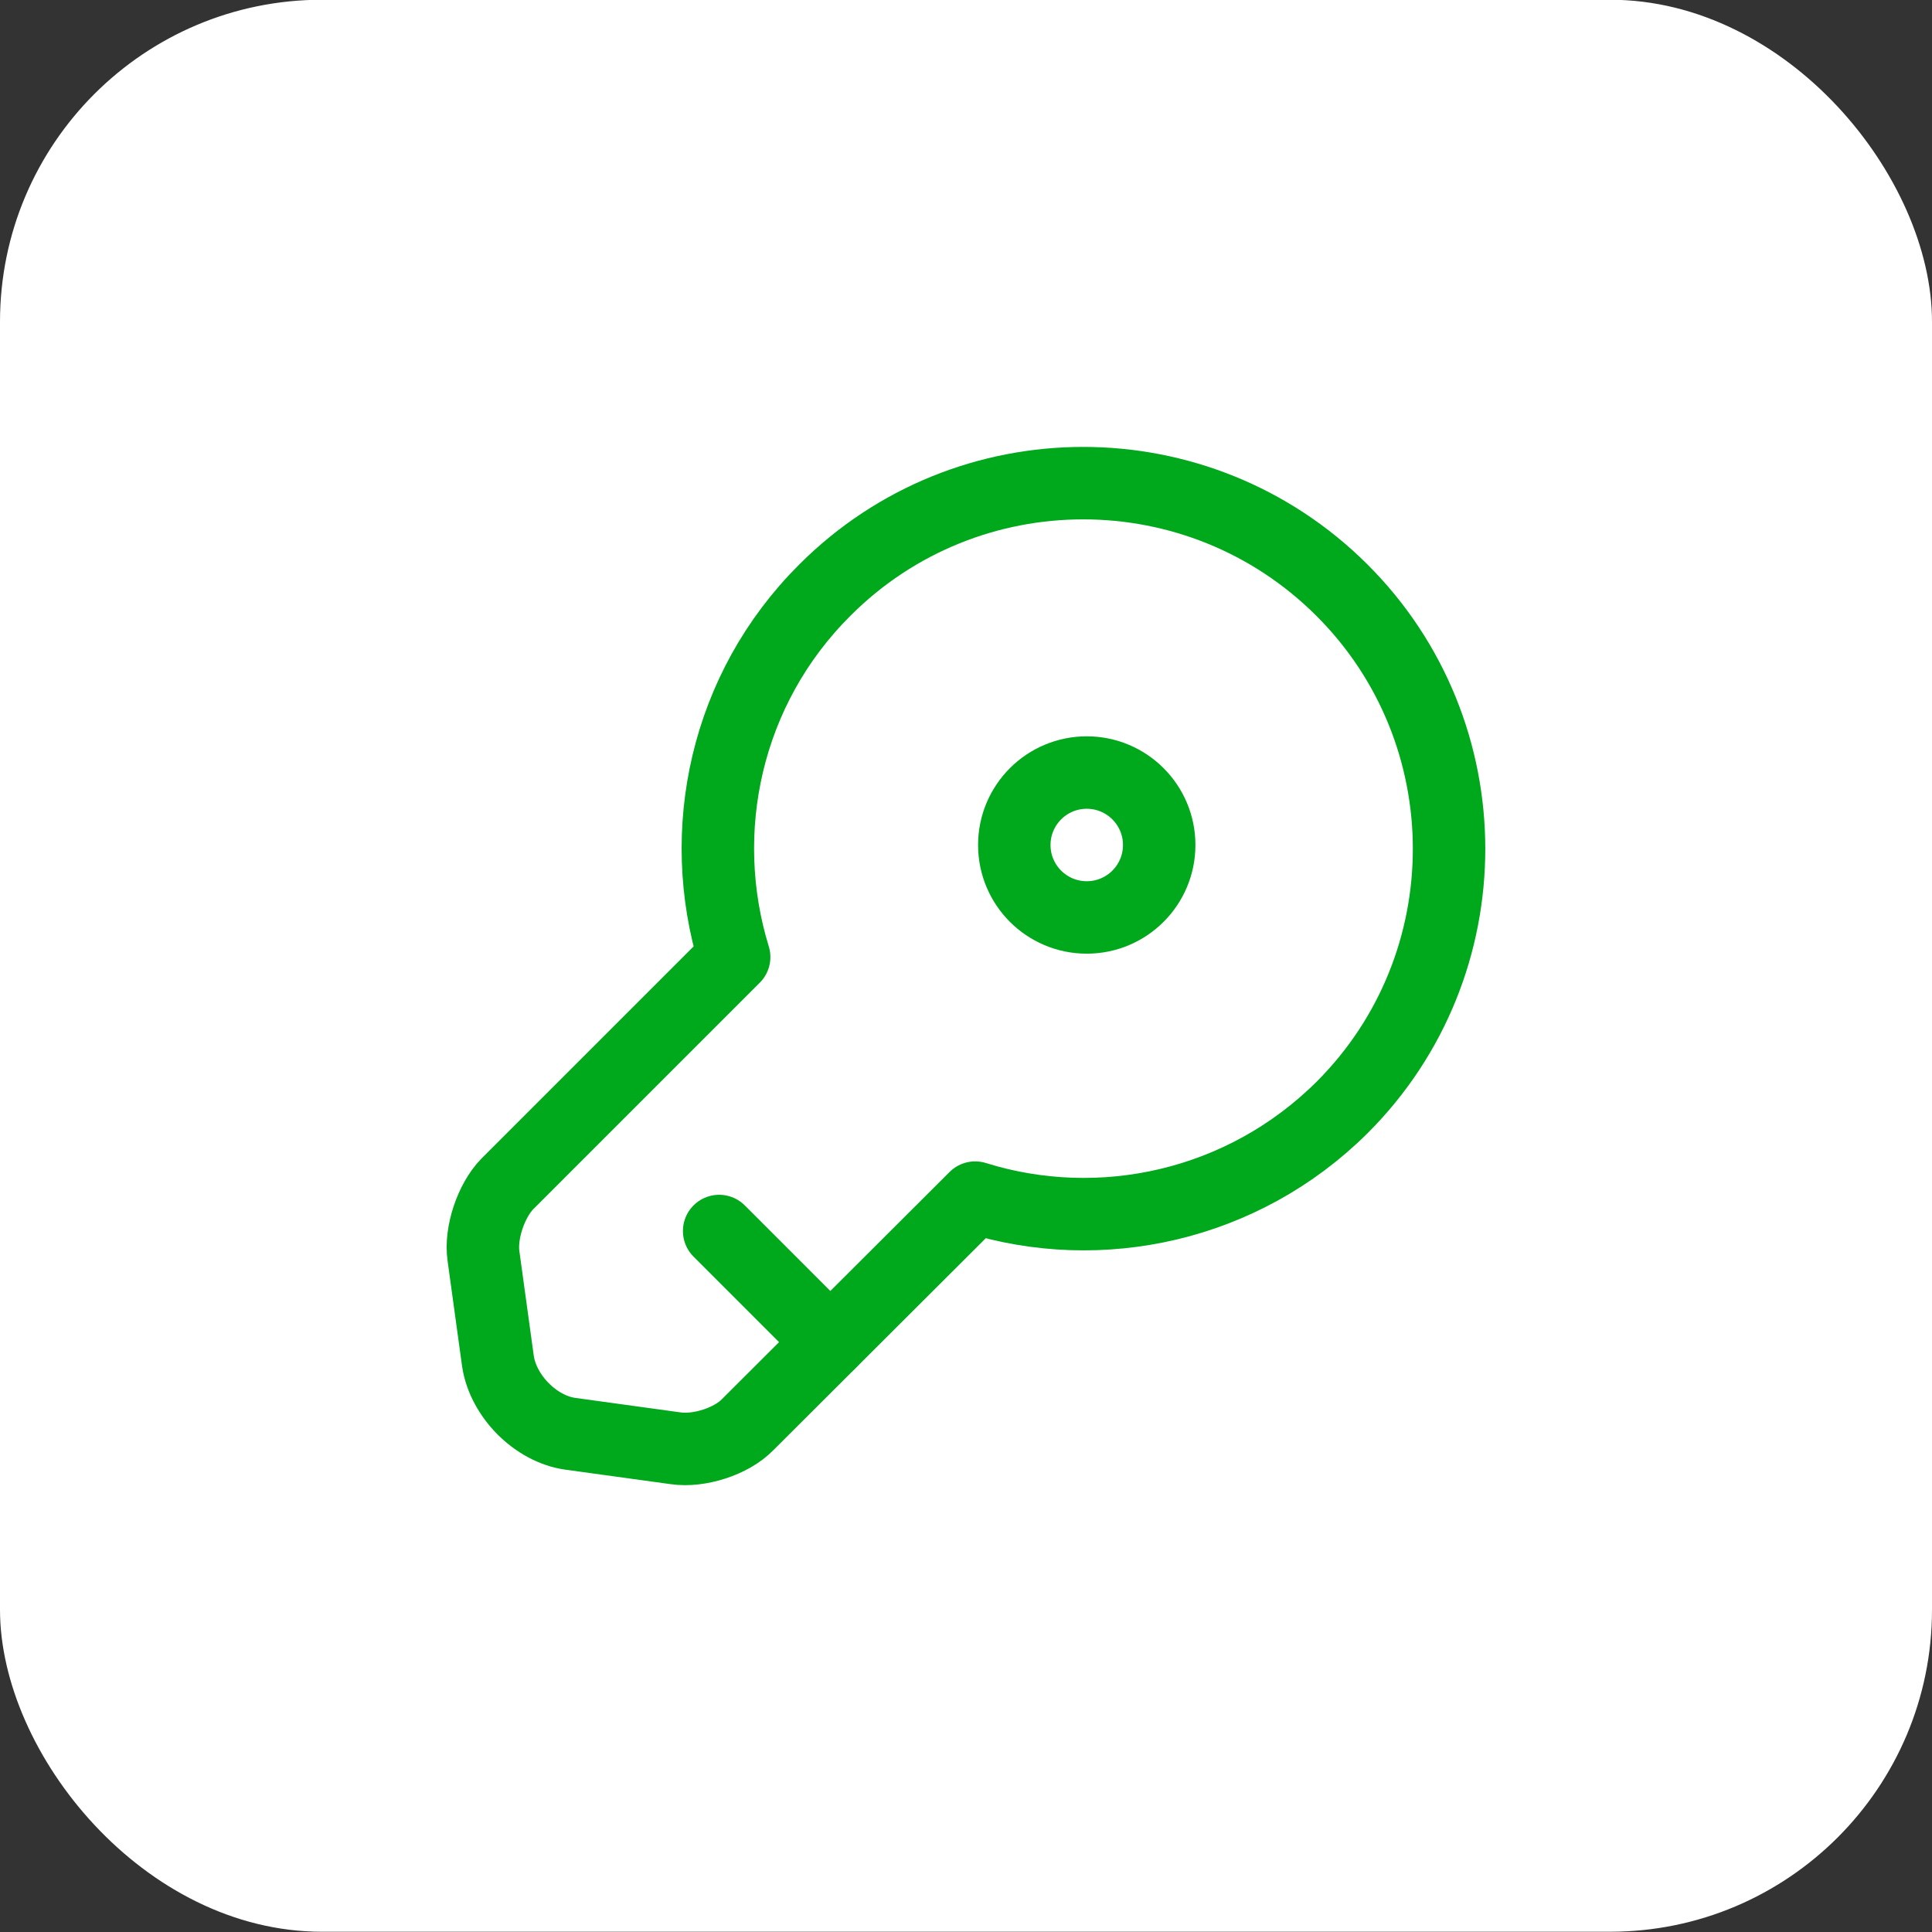 <svg width="60" height="60" viewBox="0 0 60 60" fill="none" xmlns="http://www.w3.org/2000/svg">
<rect x="0" y="0" width="60" height="60" fill="#333333" stroke="none"/>
<rect y="-0.008" width="60" height="60" rx="10" fill="white"/>
<path d="M41.685 34.388C38.595 37.463 34.17 38.408 30.285 37.193L23.22 44.243C22.71 44.768 21.705 45.083 20.985 44.978L17.715 44.528C16.635 44.378 15.63 43.358 15.465 42.278L15.015 39.008C14.91 38.288 15.255 37.283 15.75 36.773L22.8 29.723C21.6 25.823 22.53 21.398 25.62 18.323C30.045 13.898 37.23 13.898 41.67 18.323C46.11 22.748 46.11 29.963 41.685 34.388Z" stroke="#00A81B" stroke-width="2.25" stroke-miterlimit="10" stroke-linecap="round" stroke-linejoin="round"/>
<path d="M22.334 38.23L25.784 41.681" stroke="#00A81B" stroke-width="2.25" stroke-miterlimit="10" stroke-linecap="round" stroke-linejoin="round"/>
<path d="M33.75 28.492C34.993 28.492 36 27.485 36 26.242C36 25 34.993 23.992 33.75 23.992C32.507 23.992 31.5 25 31.5 26.242C31.5 27.485 32.507 28.492 33.75 28.492Z" stroke="#00A81B" stroke-width="2.25" stroke-linecap="round" stroke-linejoin="round"/>
</svg>

